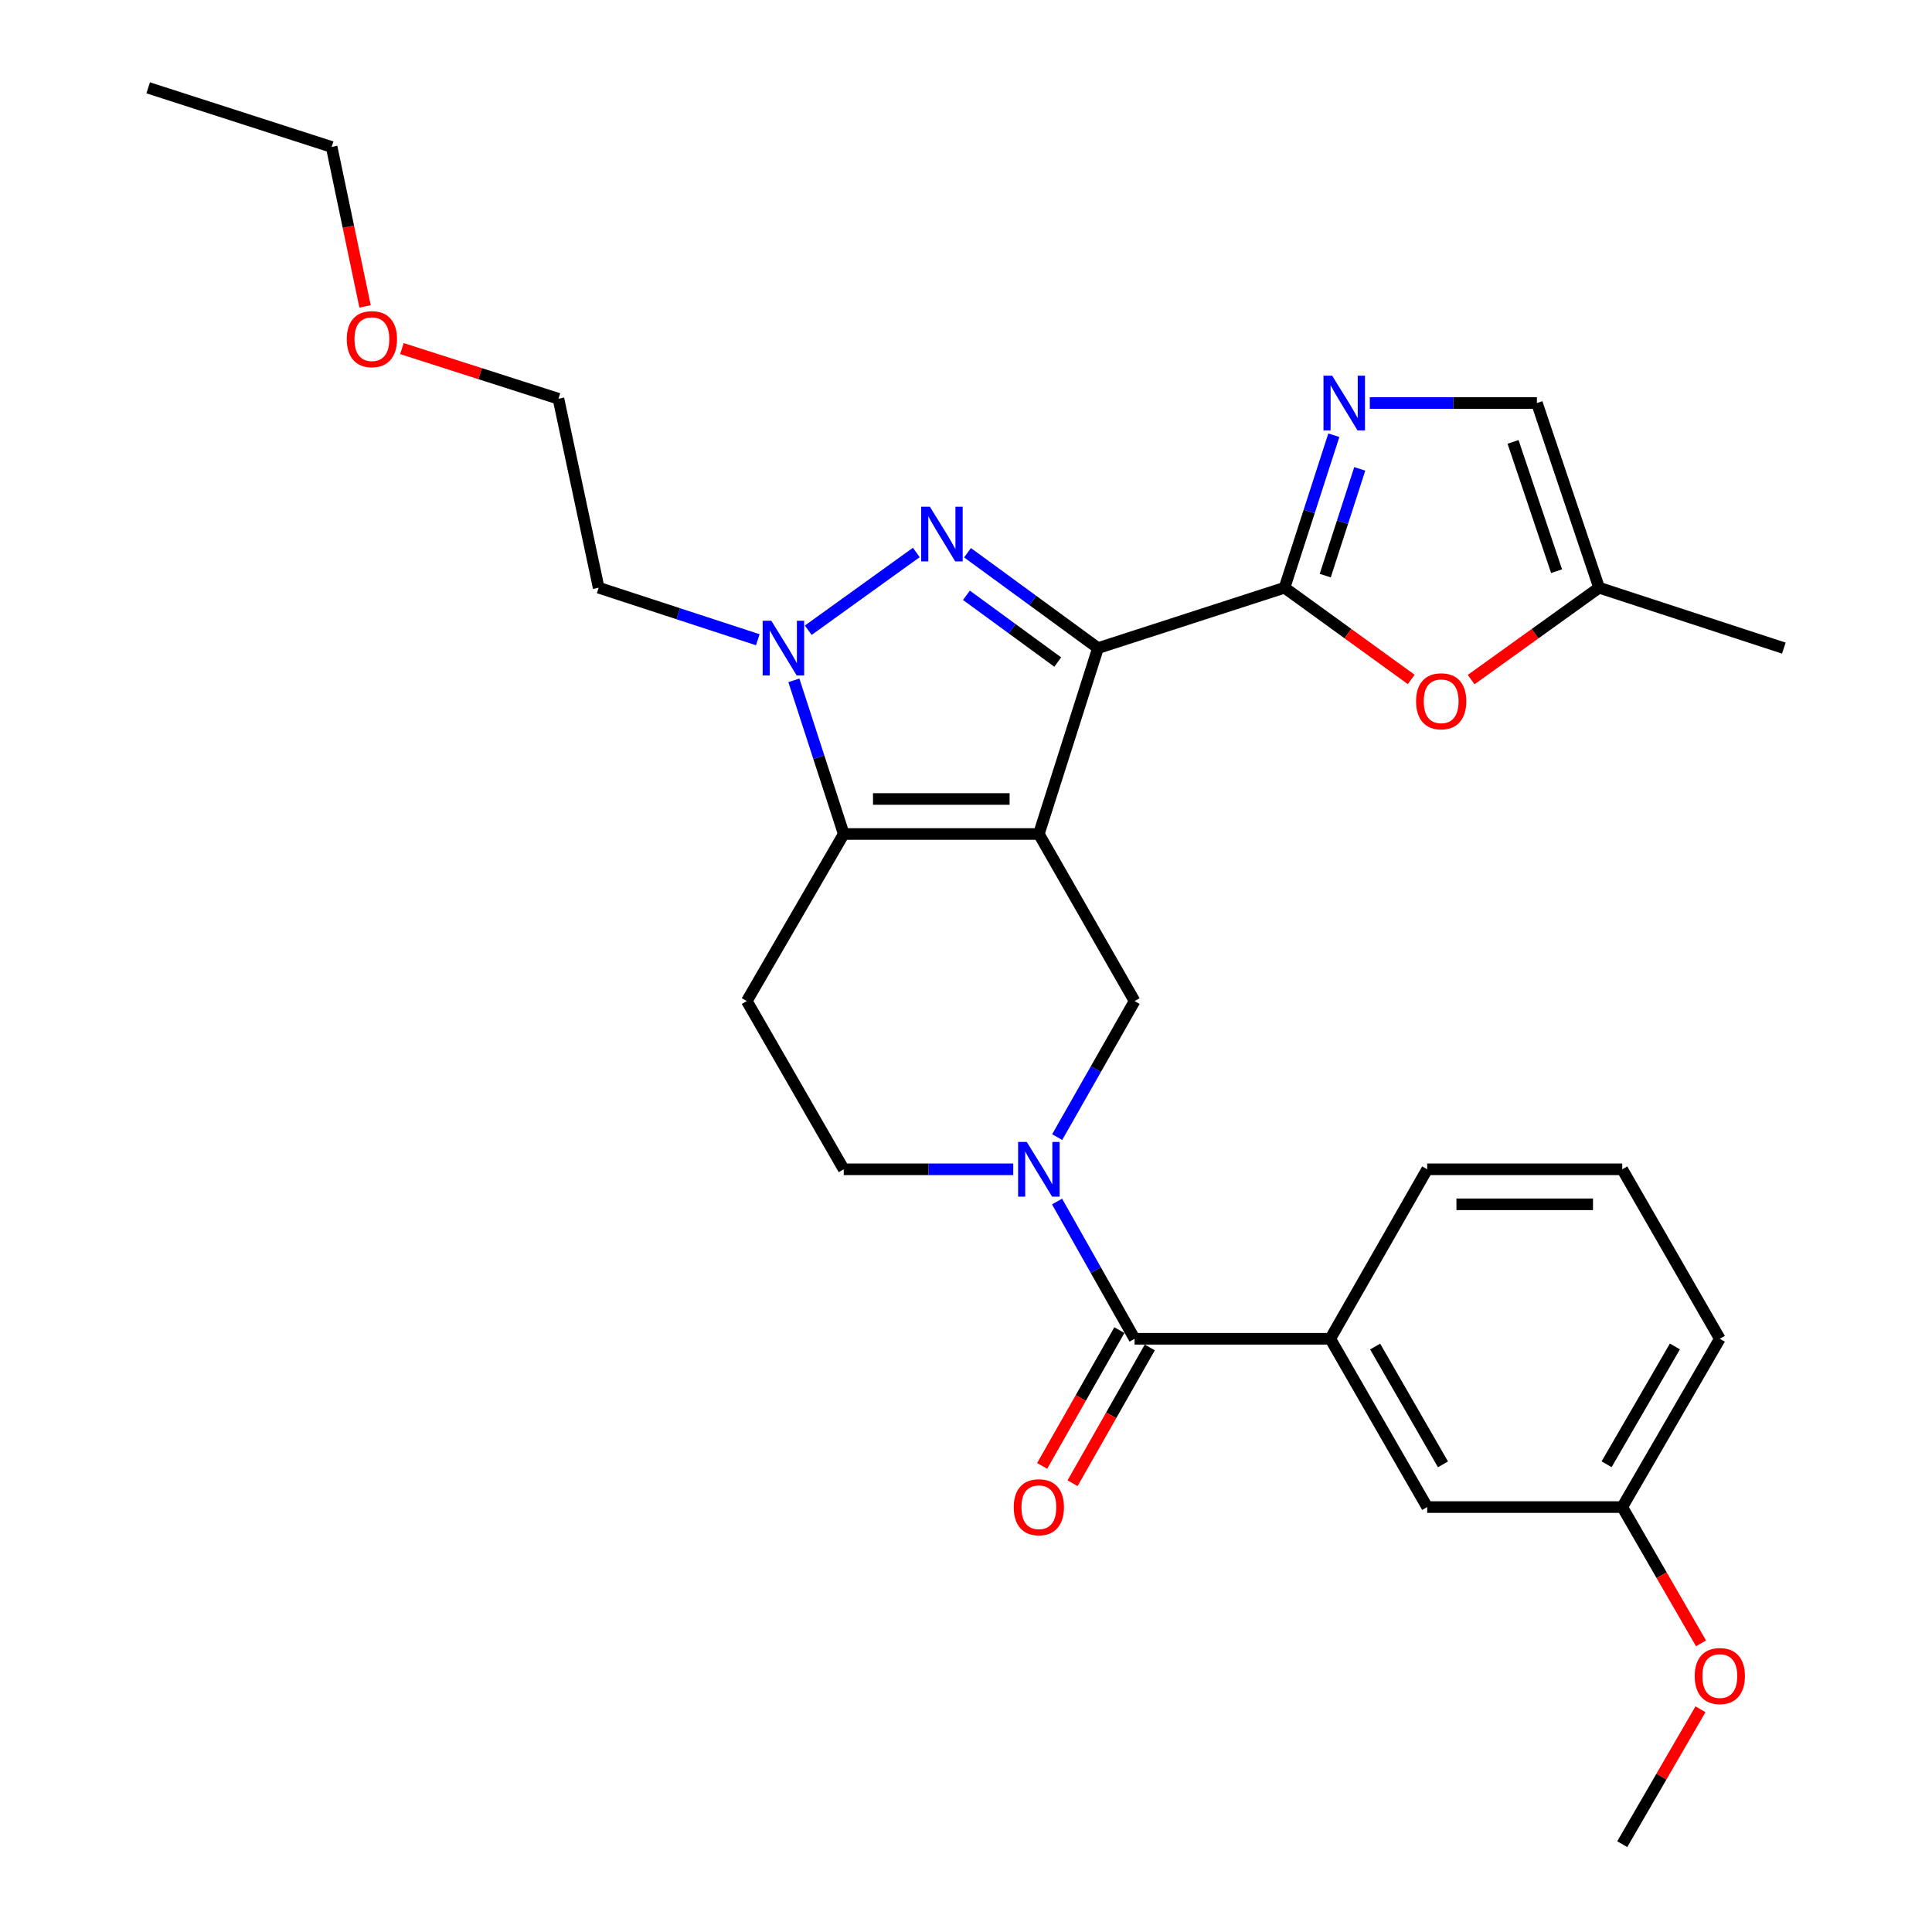 <?xml version='1.0' encoding='iso-8859-1'?>
<svg version='1.1' baseProfile='full'
              xmlns='http://www.w3.org/2000/svg'
                      xmlns:rdkit='http://www.rdkit.org/xml'
                      xmlns:xlink='http://www.w3.org/1999/xlink'
                  xml:space='preserve'
width='1000px' height='1000px' viewBox='0 0 1000 1000'>
<!-- END OF HEADER -->
<rect style='opacity:1.0;fill:#FFFFFF;stroke:none' width='1000' height='1000' x='0' y='0'> </rect>
<path class='bond-0' d='M 537.71,431.677 L 568.313,335.458' style='fill:none;fill-rule:evenodd;stroke:#000000;stroke-width:6px;stroke-linecap:butt;stroke-linejoin:miter;stroke-opacity:1' />
<path class='bond-2' d='M 537.71,431.677 L 436.72,431.677' style='fill:none;fill-rule:evenodd;stroke:#000000;stroke-width:6px;stroke-linecap:butt;stroke-linejoin:miter;stroke-opacity:1' />
<path class='bond-2' d='M 522.562,413.557 L 451.869,413.557' style='fill:none;fill-rule:evenodd;stroke:#000000;stroke-width:6px;stroke-linecap:butt;stroke-linejoin:miter;stroke-opacity:1' />
<path class='bond-6' d='M 537.71,431.677 L 587.259,518.15' style='fill:none;fill-rule:evenodd;stroke:#000000;stroke-width:6px;stroke-linecap:butt;stroke-linejoin:miter;stroke-opacity:1' />
<path class='bond-1' d='M 568.313,335.458 L 534.551,310.777' style='fill:none;fill-rule:evenodd;stroke:#000000;stroke-width:6px;stroke-linecap:butt;stroke-linejoin:miter;stroke-opacity:1' />
<path class='bond-1' d='M 534.551,310.777 L 500.789,286.096' style='fill:none;fill-rule:evenodd;stroke:#0000FF;stroke-width:6px;stroke-linecap:butt;stroke-linejoin:miter;stroke-opacity:1' />
<path class='bond-1' d='M 547.491,342.682 L 523.857,325.406' style='fill:none;fill-rule:evenodd;stroke:#000000;stroke-width:6px;stroke-linecap:butt;stroke-linejoin:miter;stroke-opacity:1' />
<path class='bond-1' d='M 523.857,325.406 L 500.224,308.129' style='fill:none;fill-rule:evenodd;stroke:#0000FF;stroke-width:6px;stroke-linecap:butt;stroke-linejoin:miter;stroke-opacity:1' />
<path class='bond-3' d='M 568.313,335.458 L 664.874,304.201' style='fill:none;fill-rule:evenodd;stroke:#000000;stroke-width:6px;stroke-linecap:butt;stroke-linejoin:miter;stroke-opacity:1' />
<path class='bond-29' d='M 474.28,285.963 L 418.352,326.206' style='fill:none;fill-rule:evenodd;stroke:#0000FF;stroke-width:6px;stroke-linecap:butt;stroke-linejoin:miter;stroke-opacity:1' />
<path class='bond-4' d='M 436.72,431.677 L 423.815,391.912' style='fill:none;fill-rule:evenodd;stroke:#000000;stroke-width:6px;stroke-linecap:butt;stroke-linejoin:miter;stroke-opacity:1' />
<path class='bond-4' d='M 423.815,391.912 L 410.909,352.147' style='fill:none;fill-rule:evenodd;stroke:#0000FF;stroke-width:6px;stroke-linecap:butt;stroke-linejoin:miter;stroke-opacity:1' />
<path class='bond-10' d='M 436.72,431.677 L 386.547,518.15' style='fill:none;fill-rule:evenodd;stroke:#000000;stroke-width:6px;stroke-linecap:butt;stroke-linejoin:miter;stroke-opacity:1' />
<path class='bond-7' d='M 664.874,304.201 L 677.631,264.74' style='fill:none;fill-rule:evenodd;stroke:#000000;stroke-width:6px;stroke-linecap:butt;stroke-linejoin:miter;stroke-opacity:1' />
<path class='bond-7' d='M 677.631,264.74 L 690.389,225.279' style='fill:none;fill-rule:evenodd;stroke:#0000FF;stroke-width:6px;stroke-linecap:butt;stroke-linejoin:miter;stroke-opacity:1' />
<path class='bond-7' d='M 685.943,297.937 L 694.873,270.314' style='fill:none;fill-rule:evenodd;stroke:#000000;stroke-width:6px;stroke-linecap:butt;stroke-linejoin:miter;stroke-opacity:1' />
<path class='bond-7' d='M 694.873,270.314 L 703.803,242.691' style='fill:none;fill-rule:evenodd;stroke:#0000FF;stroke-width:6px;stroke-linecap:butt;stroke-linejoin:miter;stroke-opacity:1' />
<path class='bond-9' d='M 664.874,304.201 L 697.662,327.939' style='fill:none;fill-rule:evenodd;stroke:#000000;stroke-width:6px;stroke-linecap:butt;stroke-linejoin:miter;stroke-opacity:1' />
<path class='bond-9' d='M 697.662,327.939 L 730.449,351.677' style='fill:none;fill-rule:evenodd;stroke:#FF0000;stroke-width:6px;stroke-linecap:butt;stroke-linejoin:miter;stroke-opacity:1' />
<path class='bond-17' d='M 392.238,331.126 L 351.053,317.663' style='fill:none;fill-rule:evenodd;stroke:#0000FF;stroke-width:6px;stroke-linecap:butt;stroke-linejoin:miter;stroke-opacity:1' />
<path class='bond-17' d='M 351.053,317.663 L 309.869,304.201' style='fill:none;fill-rule:evenodd;stroke:#000000;stroke-width:6px;stroke-linecap:butt;stroke-linejoin:miter;stroke-opacity:1' />
<path class='bond-5' d='M 547.193,588.563 L 567.226,553.357' style='fill:none;fill-rule:evenodd;stroke:#0000FF;stroke-width:6px;stroke-linecap:butt;stroke-linejoin:miter;stroke-opacity:1' />
<path class='bond-5' d='M 567.226,553.357 L 587.259,518.15' style='fill:none;fill-rule:evenodd;stroke:#000000;stroke-width:6px;stroke-linecap:butt;stroke-linejoin:miter;stroke-opacity:1' />
<path class='bond-8' d='M 547.131,621.907 L 567.195,657.428' style='fill:none;fill-rule:evenodd;stroke:#0000FF;stroke-width:6px;stroke-linecap:butt;stroke-linejoin:miter;stroke-opacity:1' />
<path class='bond-8' d='M 567.195,657.428 L 587.259,692.95' style='fill:none;fill-rule:evenodd;stroke:#000000;stroke-width:6px;stroke-linecap:butt;stroke-linejoin:miter;stroke-opacity:1' />
<path class='bond-14' d='M 524.445,605.228 L 480.583,605.228' style='fill:none;fill-rule:evenodd;stroke:#0000FF;stroke-width:6px;stroke-linecap:butt;stroke-linejoin:miter;stroke-opacity:1' />
<path class='bond-14' d='M 480.583,605.228 L 436.72,605.228' style='fill:none;fill-rule:evenodd;stroke:#000000;stroke-width:6px;stroke-linecap:butt;stroke-linejoin:miter;stroke-opacity:1' />
<path class='bond-12' d='M 709.012,208.607 L 752.256,208.607' style='fill:none;fill-rule:evenodd;stroke:#0000FF;stroke-width:6px;stroke-linecap:butt;stroke-linejoin:miter;stroke-opacity:1' />
<path class='bond-12' d='M 752.256,208.607 L 795.5,208.607' style='fill:none;fill-rule:evenodd;stroke:#000000;stroke-width:6px;stroke-linecap:butt;stroke-linejoin:miter;stroke-opacity:1' />
<path class='bond-11' d='M 587.259,692.95 L 688.541,692.95' style='fill:none;fill-rule:evenodd;stroke:#000000;stroke-width:6px;stroke-linecap:butt;stroke-linejoin:miter;stroke-opacity:1' />
<path class='bond-15' d='M 579.384,688.47 L 559.395,723.612' style='fill:none;fill-rule:evenodd;stroke:#000000;stroke-width:6px;stroke-linecap:butt;stroke-linejoin:miter;stroke-opacity:1' />
<path class='bond-15' d='M 559.395,723.612 L 539.406,758.753' style='fill:none;fill-rule:evenodd;stroke:#FF0000;stroke-width:6px;stroke-linecap:butt;stroke-linejoin:miter;stroke-opacity:1' />
<path class='bond-15' d='M 595.134,697.43 L 575.145,732.571' style='fill:none;fill-rule:evenodd;stroke:#000000;stroke-width:6px;stroke-linecap:butt;stroke-linejoin:miter;stroke-opacity:1' />
<path class='bond-15' d='M 575.145,732.571 L 555.156,767.712' style='fill:none;fill-rule:evenodd;stroke:#FF0000;stroke-width:6px;stroke-linecap:butt;stroke-linejoin:miter;stroke-opacity:1' />
<path class='bond-13' d='M 761.467,351.757 L 794.576,327.979' style='fill:none;fill-rule:evenodd;stroke:#FF0000;stroke-width:6px;stroke-linecap:butt;stroke-linejoin:miter;stroke-opacity:1' />
<path class='bond-13' d='M 794.576,327.979 L 827.684,304.201' style='fill:none;fill-rule:evenodd;stroke:#000000;stroke-width:6px;stroke-linecap:butt;stroke-linejoin:miter;stroke-opacity:1' />
<path class='bond-30' d='M 386.547,518.15 L 436.72,605.228' style='fill:none;fill-rule:evenodd;stroke:#000000;stroke-width:6px;stroke-linecap:butt;stroke-linejoin:miter;stroke-opacity:1' />
<path class='bond-16' d='M 688.541,692.95 L 738.704,780.058' style='fill:none;fill-rule:evenodd;stroke:#000000;stroke-width:6px;stroke-linecap:butt;stroke-linejoin:miter;stroke-opacity:1' />
<path class='bond-16' d='M 711.768,696.974 L 746.882,757.949' style='fill:none;fill-rule:evenodd;stroke:#000000;stroke-width:6px;stroke-linecap:butt;stroke-linejoin:miter;stroke-opacity:1' />
<path class='bond-19' d='M 688.541,692.95 L 738.704,605.228' style='fill:none;fill-rule:evenodd;stroke:#000000;stroke-width:6px;stroke-linecap:butt;stroke-linejoin:miter;stroke-opacity:1' />
<path class='bond-31' d='M 795.5,208.607 L 827.684,304.201' style='fill:none;fill-rule:evenodd;stroke:#000000;stroke-width:6px;stroke-linecap:butt;stroke-linejoin:miter;stroke-opacity:1' />
<path class='bond-31' d='M 783.155,228.728 L 805.683,295.644' style='fill:none;fill-rule:evenodd;stroke:#000000;stroke-width:6px;stroke-linecap:butt;stroke-linejoin:miter;stroke-opacity:1' />
<path class='bond-23' d='M 827.684,304.201 L 923.308,335.458' style='fill:none;fill-rule:evenodd;stroke:#000000;stroke-width:6px;stroke-linecap:butt;stroke-linejoin:miter;stroke-opacity:1' />
<path class='bond-18' d='M 738.704,780.058 L 839.673,780.058' style='fill:none;fill-rule:evenodd;stroke:#000000;stroke-width:6px;stroke-linecap:butt;stroke-linejoin:miter;stroke-opacity:1' />
<path class='bond-24' d='M 309.869,304.201 L 289.051,206.392' style='fill:none;fill-rule:evenodd;stroke:#000000;stroke-width:6px;stroke-linecap:butt;stroke-linejoin:miter;stroke-opacity:1' />
<path class='bond-20' d='M 839.673,780.058 L 860.058,815.326' style='fill:none;fill-rule:evenodd;stroke:#000000;stroke-width:6px;stroke-linecap:butt;stroke-linejoin:miter;stroke-opacity:1' />
<path class='bond-20' d='M 860.058,815.326 L 880.443,850.594' style='fill:none;fill-rule:evenodd;stroke:#FF0000;stroke-width:6px;stroke-linecap:butt;stroke-linejoin:miter;stroke-opacity:1' />
<path class='bond-32' d='M 839.673,780.058 L 890.178,692.95' style='fill:none;fill-rule:evenodd;stroke:#000000;stroke-width:6px;stroke-linecap:butt;stroke-linejoin:miter;stroke-opacity:1' />
<path class='bond-32' d='M 831.573,757.903 L 866.927,696.927' style='fill:none;fill-rule:evenodd;stroke:#000000;stroke-width:6px;stroke-linecap:butt;stroke-linejoin:miter;stroke-opacity:1' />
<path class='bond-21' d='M 738.704,605.228 L 839.673,605.228' style='fill:none;fill-rule:evenodd;stroke:#000000;stroke-width:6px;stroke-linecap:butt;stroke-linejoin:miter;stroke-opacity:1' />
<path class='bond-21' d='M 753.849,623.348 L 824.528,623.348' style='fill:none;fill-rule:evenodd;stroke:#000000;stroke-width:6px;stroke-linecap:butt;stroke-linejoin:miter;stroke-opacity:1' />
<path class='bond-27' d='M 880.161,884.715 L 859.917,919.63' style='fill:none;fill-rule:evenodd;stroke:#FF0000;stroke-width:6px;stroke-linecap:butt;stroke-linejoin:miter;stroke-opacity:1' />
<path class='bond-27' d='M 859.917,919.63 L 839.673,954.545' style='fill:none;fill-rule:evenodd;stroke:#000000;stroke-width:6px;stroke-linecap:butt;stroke-linejoin:miter;stroke-opacity:1' />
<path class='bond-25' d='M 839.673,605.228 L 890.178,692.95' style='fill:none;fill-rule:evenodd;stroke:#000000;stroke-width:6px;stroke-linecap:butt;stroke-linejoin:miter;stroke-opacity:1' />
<path class='bond-22' d='M 208.025,180.434 L 248.538,193.413' style='fill:none;fill-rule:evenodd;stroke:#FF0000;stroke-width:6px;stroke-linecap:butt;stroke-linejoin:miter;stroke-opacity:1' />
<path class='bond-22' d='M 248.538,193.413 L 289.051,206.392' style='fill:none;fill-rule:evenodd;stroke:#000000;stroke-width:6px;stroke-linecap:butt;stroke-linejoin:miter;stroke-opacity:1' />
<path class='bond-26' d='M 188.957,158.598 L 180.31,117.328' style='fill:none;fill-rule:evenodd;stroke:#FF0000;stroke-width:6px;stroke-linecap:butt;stroke-linejoin:miter;stroke-opacity:1' />
<path class='bond-26' d='M 180.31,117.328 L 171.662,76.058' style='fill:none;fill-rule:evenodd;stroke:#000000;stroke-width:6px;stroke-linecap:butt;stroke-linejoin:miter;stroke-opacity:1' />
<path class='bond-28' d='M 171.662,76.058 L 76.692,45.455' style='fill:none;fill-rule:evenodd;stroke:#000000;stroke-width:6px;stroke-linecap:butt;stroke-linejoin:miter;stroke-opacity:1' />
<path  class='atom-2' d='M 481.287 262.257
L 490.567 277.257
Q 491.487 278.737, 492.967 281.417
Q 494.447 284.097, 494.527 284.257
L 494.527 262.257
L 498.287 262.257
L 498.287 290.577
L 494.407 290.577
L 484.447 274.177
Q 483.287 272.257, 482.047 270.057
Q 480.847 267.857, 480.487 267.177
L 480.487 290.577
L 476.807 290.577
L 476.807 262.257
L 481.287 262.257
' fill='#0000FF'/>
<path  class='atom-5' d='M 399.233 321.298
L 408.513 336.298
Q 409.433 337.778, 410.913 340.458
Q 412.393 343.138, 412.473 343.298
L 412.473 321.298
L 416.233 321.298
L 416.233 349.618
L 412.353 349.618
L 402.393 333.218
Q 401.233 331.298, 399.993 329.098
Q 398.793 326.898, 398.433 326.218
L 398.433 349.618
L 394.753 349.618
L 394.753 321.298
L 399.233 321.298
' fill='#0000FF'/>
<path  class='atom-6' d='M 531.45 591.068
L 540.73 606.068
Q 541.65 607.548, 543.13 610.228
Q 544.61 612.908, 544.69 613.068
L 544.69 591.068
L 548.45 591.068
L 548.45 619.388
L 544.57 619.388
L 534.61 602.988
Q 533.45 601.068, 532.21 598.868
Q 531.01 596.668, 530.65 595.988
L 530.65 619.388
L 526.97 619.388
L 526.97 591.068
L 531.45 591.068
' fill='#0000FF'/>
<path  class='atom-8' d='M 689.519 194.447
L 698.799 209.447
Q 699.719 210.927, 701.199 213.607
Q 702.679 216.287, 702.759 216.447
L 702.759 194.447
L 706.519 194.447
L 706.519 222.767
L 702.639 222.767
L 692.679 206.367
Q 691.519 204.447, 690.279 202.247
Q 689.079 200.047, 688.719 199.367
L 688.719 222.767
L 685.039 222.767
L 685.039 194.447
L 689.519 194.447
' fill='#0000FF'/>
<path  class='atom-10' d='M 732.952 362.98
Q 732.952 356.18, 736.312 352.38
Q 739.672 348.58, 745.952 348.58
Q 752.232 348.58, 755.592 352.38
Q 758.952 356.18, 758.952 362.98
Q 758.952 369.86, 755.552 373.78
Q 752.152 377.66, 745.952 377.66
Q 739.712 377.66, 736.312 373.78
Q 732.952 369.9, 732.952 362.98
M 745.952 374.46
Q 750.272 374.46, 752.592 371.58
Q 754.952 368.66, 754.952 362.98
Q 754.952 357.42, 752.592 354.62
Q 750.272 351.78, 745.952 351.78
Q 741.632 351.78, 739.272 354.58
Q 736.952 357.38, 736.952 362.98
Q 736.952 368.7, 739.272 371.58
Q 741.632 374.46, 745.952 374.46
' fill='#FF0000'/>
<path  class='atom-16' d='M 524.71 780.138
Q 524.71 773.338, 528.07 769.538
Q 531.43 765.738, 537.71 765.738
Q 543.99 765.738, 547.35 769.538
Q 550.71 773.338, 550.71 780.138
Q 550.71 787.018, 547.31 790.938
Q 543.91 794.818, 537.71 794.818
Q 531.47 794.818, 528.07 790.938
Q 524.71 787.058, 524.71 780.138
M 537.71 791.618
Q 542.03 791.618, 544.35 788.738
Q 546.71 785.818, 546.71 780.138
Q 546.71 774.578, 544.35 771.778
Q 542.03 768.938, 537.71 768.938
Q 533.39 768.938, 531.03 771.738
Q 528.71 774.538, 528.71 780.138
Q 528.71 785.858, 531.03 788.738
Q 533.39 791.618, 537.71 791.618
' fill='#FF0000'/>
<path  class='atom-21' d='M 877.178 867.518
Q 877.178 860.718, 880.538 856.918
Q 883.898 853.118, 890.178 853.118
Q 896.458 853.118, 899.818 856.918
Q 903.178 860.718, 903.178 867.518
Q 903.178 874.398, 899.778 878.318
Q 896.378 882.198, 890.178 882.198
Q 883.938 882.198, 880.538 878.318
Q 877.178 874.438, 877.178 867.518
M 890.178 878.998
Q 894.498 878.998, 896.818 876.118
Q 899.178 873.198, 899.178 867.518
Q 899.178 861.958, 896.818 859.158
Q 894.498 856.318, 890.178 856.318
Q 885.858 856.318, 883.498 859.118
Q 881.178 861.918, 881.178 867.518
Q 881.178 873.238, 883.498 876.118
Q 885.858 878.998, 890.178 878.998
' fill='#FF0000'/>
<path  class='atom-23' d='M 179.49 175.537
Q 179.49 168.737, 182.85 164.937
Q 186.21 161.137, 192.49 161.137
Q 198.77 161.137, 202.13 164.937
Q 205.49 168.737, 205.49 175.537
Q 205.49 182.417, 202.09 186.337
Q 198.69 190.217, 192.49 190.217
Q 186.25 190.217, 182.85 186.337
Q 179.49 182.457, 179.49 175.537
M 192.49 187.017
Q 196.81 187.017, 199.13 184.137
Q 201.49 181.217, 201.49 175.537
Q 201.49 169.977, 199.13 167.177
Q 196.81 164.337, 192.49 164.337
Q 188.17 164.337, 185.81 167.137
Q 183.49 169.937, 183.49 175.537
Q 183.49 181.257, 185.81 184.137
Q 188.17 187.017, 192.49 187.017
' fill='#FF0000'/>
</svg>
